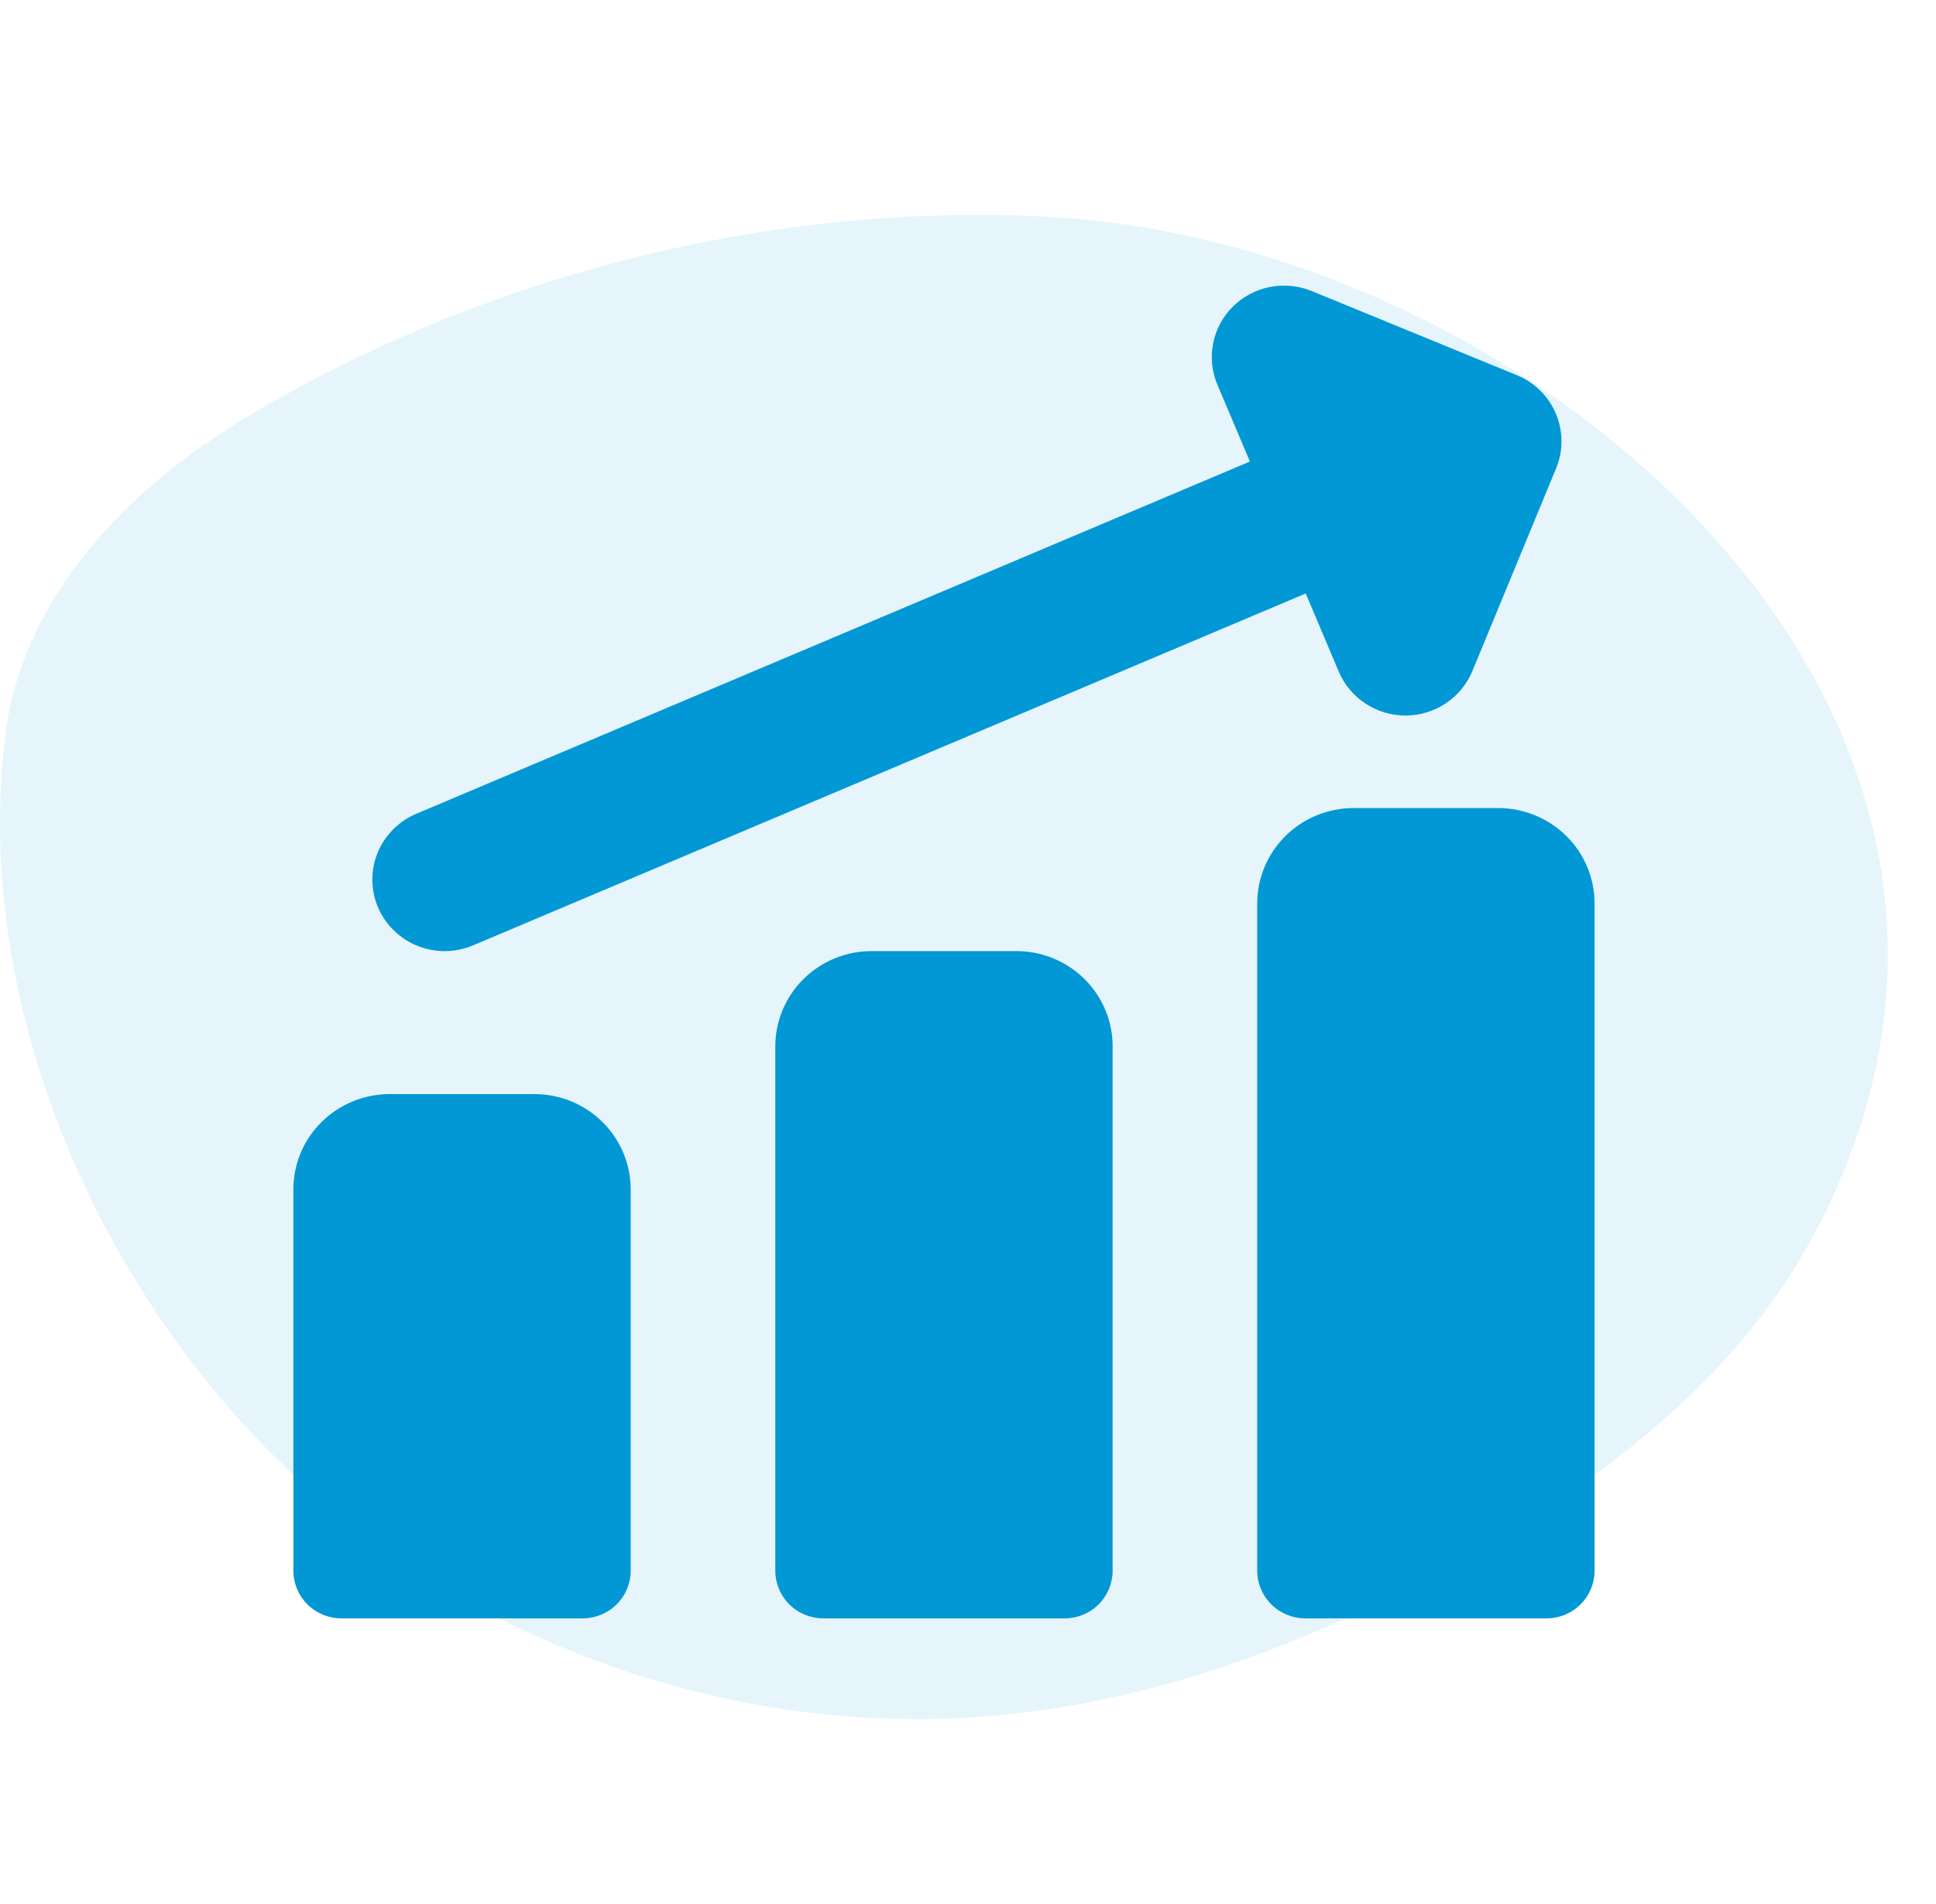 <svg width="61" height="60" viewBox="0 0 61 60" fill="none" xmlns="http://www.w3.org/2000/svg">
<path d="M9.066 46.306C15.053 52 23.596 54.897 31.812 54.02C36.959 53.471 41.88 51.527 46.376 48.961C50.707 46.49 54.82 43.291 57.165 38.89C65.864 22.562 48.342 7.683 33.119 6.838C24.363 6.352 15.277 8.645 7.759 13.149C4.084 15.352 0.71 18.773 0.169 23.148C-0.873 31.565 3.006 40.544 9.066 46.306Z" fill="#0298D5" fill-opacity="0.1"/>
<path fill-rule="evenodd" clip-rule="evenodd" d="M38.844 9.662C39.163 9.346 39.57 9.131 40.013 9.043C40.456 8.956 40.915 9.001 41.332 9.173L47.792 11.822C48.349 12.05 48.792 12.486 49.024 13.037C49.256 13.587 49.259 14.206 49.031 14.757L46.392 21.147C46.221 21.56 45.931 21.913 45.557 22.163C45.184 22.412 44.744 22.546 44.293 22.548C43.842 22.55 43.401 22.419 43.026 22.173C42.65 21.927 42.356 21.576 42.182 21.165L41.141 18.702L14.907 29.79C14.631 29.907 14.336 29.968 14.037 29.972C13.737 29.975 13.44 29.92 13.162 29.81C12.885 29.7 12.632 29.537 12.418 29.329C12.204 29.123 12.033 28.876 11.915 28.604C11.797 28.331 11.735 28.039 11.732 27.743C11.728 27.447 11.784 27.153 11.895 26.878C12.007 26.604 12.172 26.353 12.381 26.142C12.59 25.93 12.84 25.761 13.115 25.645L39.382 14.544L38.359 12.126C38.184 11.714 38.136 11.259 38.223 10.821C38.309 10.382 38.526 9.979 38.844 9.662ZM47.206 25.464C48.011 25.464 48.783 25.781 49.353 26.344C49.923 26.908 50.242 27.672 50.242 28.468V49.498C50.242 49.896 50.083 50.278 49.798 50.56C49.513 50.842 49.127 51 48.724 51H41.131C40.729 51 40.342 50.842 40.058 50.56C39.773 50.278 39.613 49.896 39.613 49.498V28.468C39.613 27.672 39.933 26.908 40.502 26.344C41.072 25.781 41.844 25.464 42.65 25.464H47.206ZM34.167 30.848C33.598 30.285 32.825 29.97 32.02 29.971H27.465C26.659 29.971 25.887 30.287 25.317 30.851C24.748 31.414 24.428 32.178 24.428 32.975V49.498C24.428 49.896 24.588 50.278 24.872 50.56C25.157 50.842 25.544 51 25.946 51H33.539C33.942 51 34.328 50.842 34.613 50.56C34.897 50.278 35.057 49.896 35.057 49.498V32.975C35.058 32.58 34.979 32.189 34.827 31.824C34.674 31.459 34.45 31.127 34.167 30.848ZM16.835 34.477C17.641 34.477 18.413 34.793 18.983 35.357C19.552 35.92 19.872 36.684 19.872 37.481V49.498C19.872 49.896 19.712 50.278 19.427 50.56C19.143 50.842 18.756 51 18.354 51H10.761C10.358 51 9.972 50.842 9.687 50.56C9.403 50.278 9.243 49.896 9.243 49.498V37.481C9.243 36.684 9.562 35.92 10.132 35.357C10.702 34.793 11.474 34.477 12.28 34.477H16.835Z" fill="#0298D5"/>
</svg>
